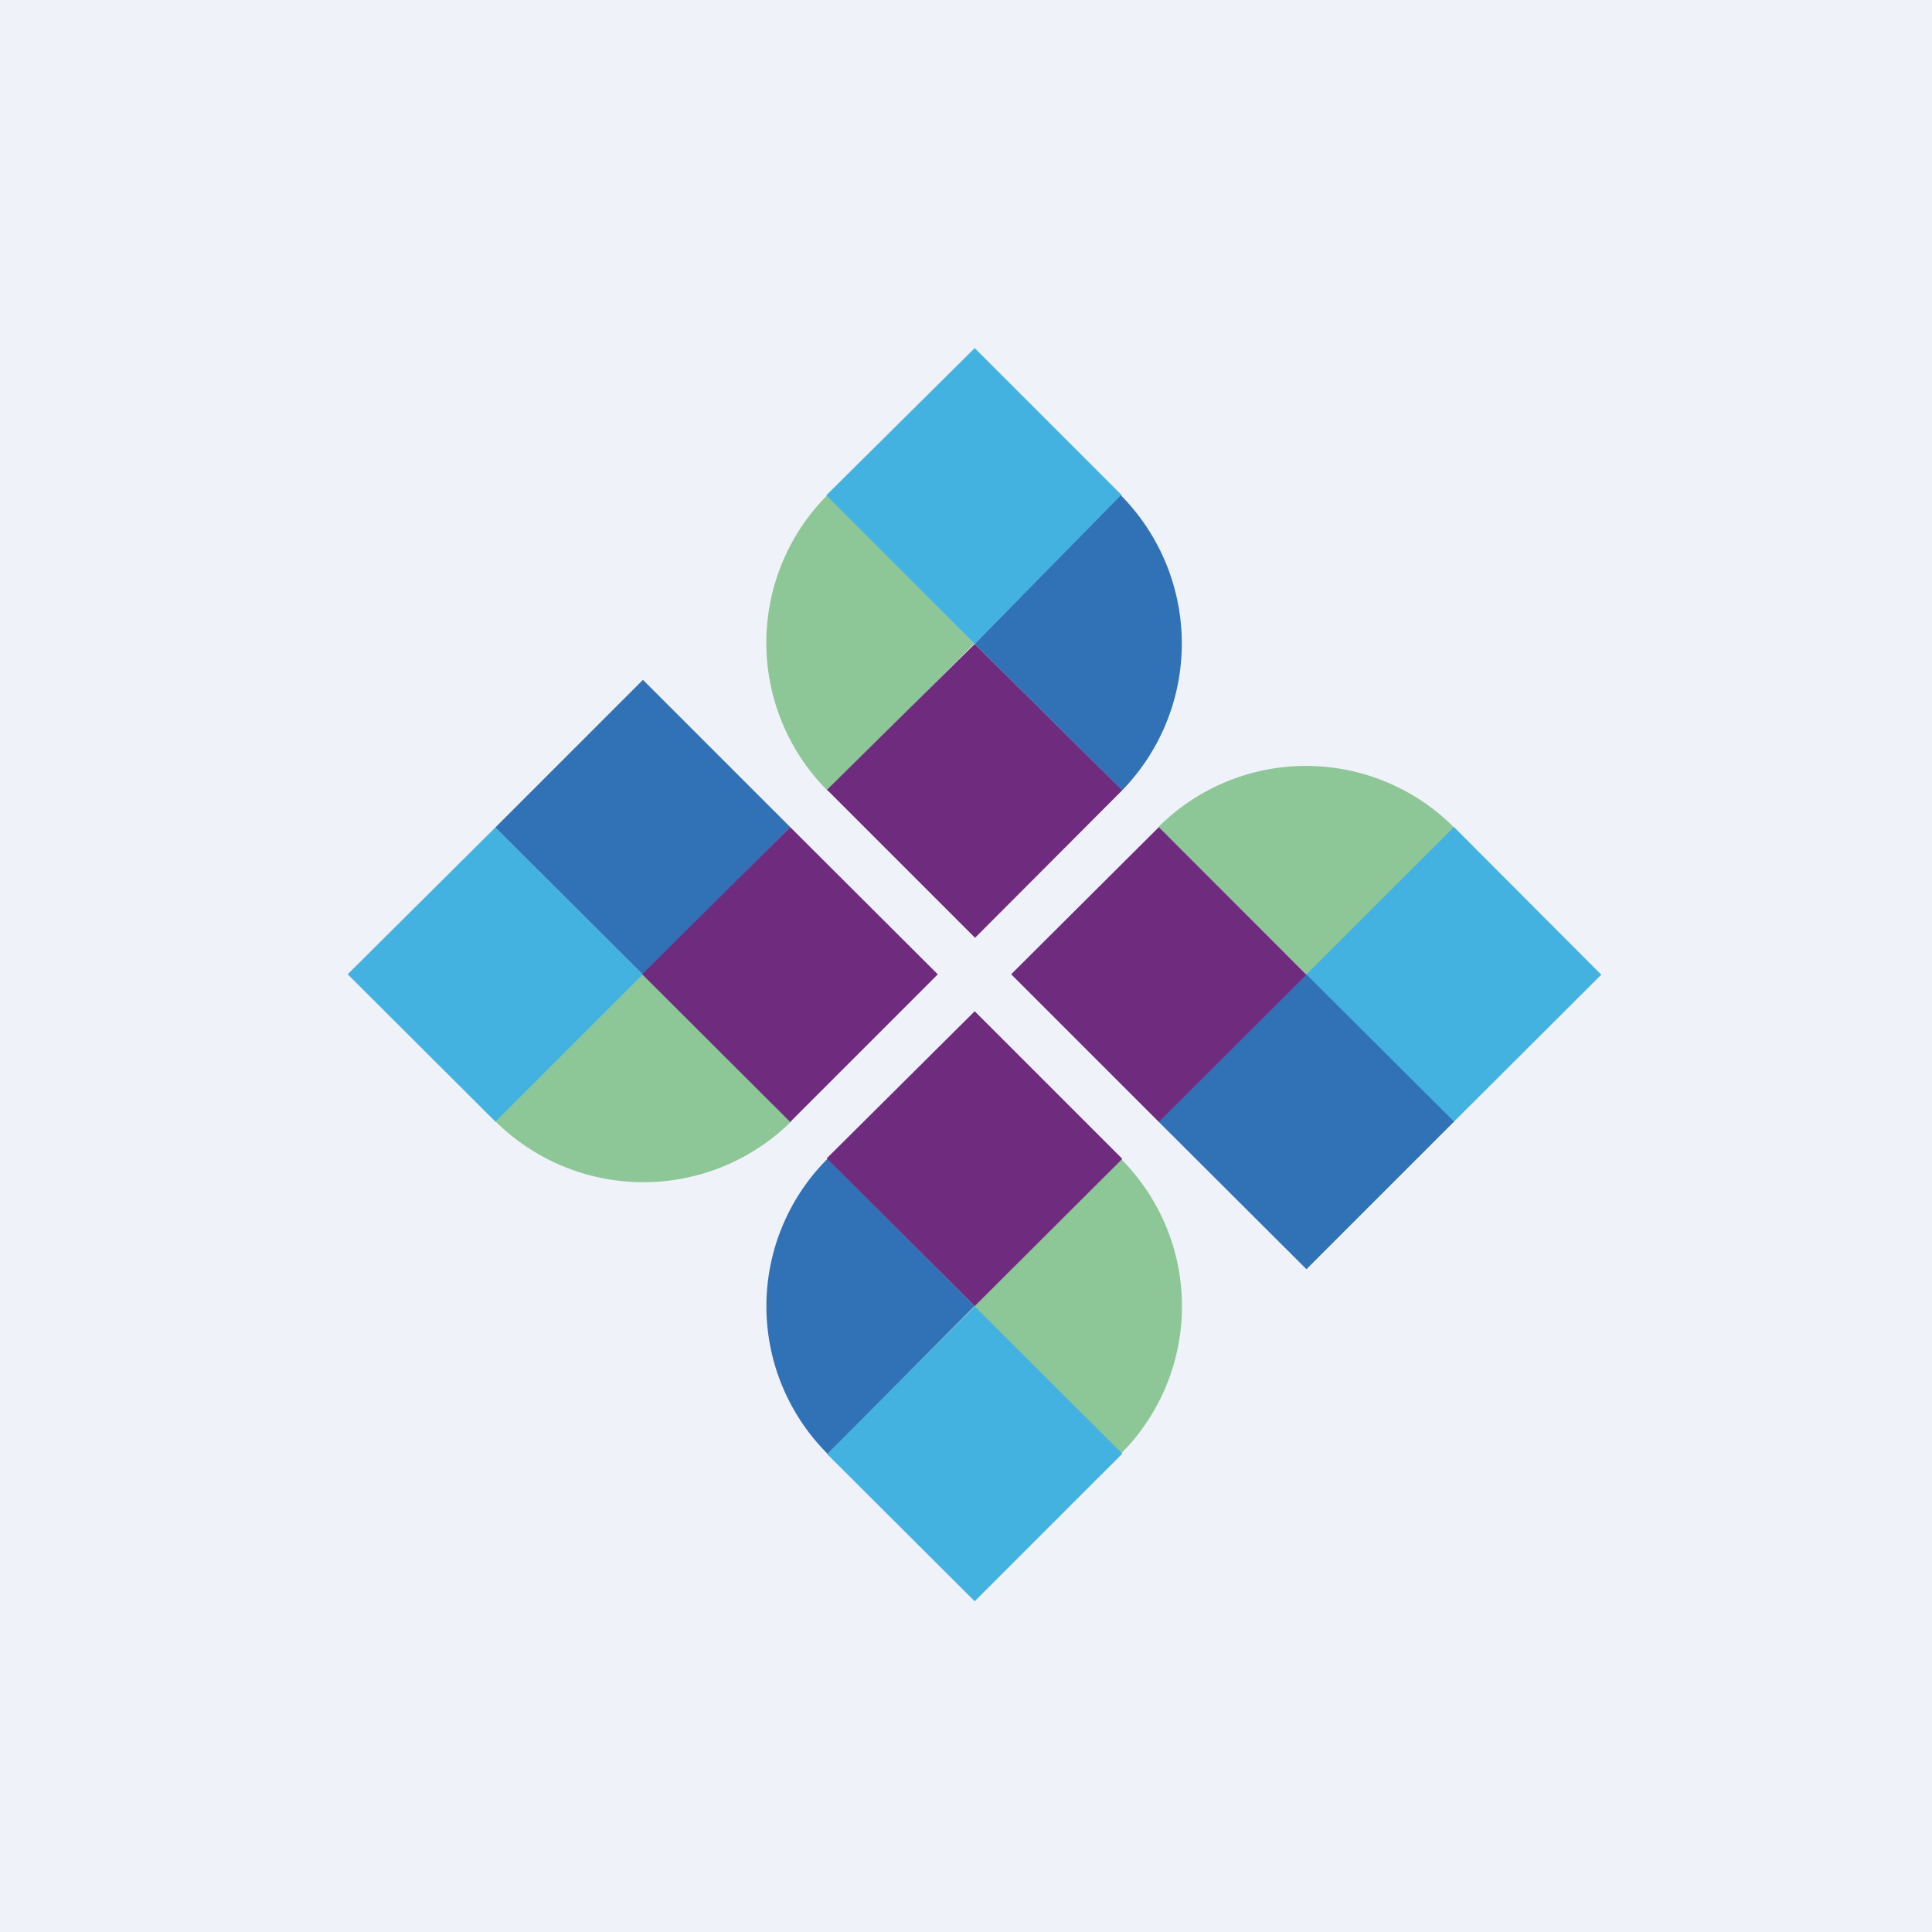 <?xml version="1.0" encoding="UTF-8"?>
<!-- generated by Finnhub -->
<svg viewBox="0 0 55.5 55.5" xmlns="http://www.w3.org/2000/svg">
<path d="M 0,0 H 55.5 V 55.5 H 0 Z" fill="rgb(239, 242, 248)"/>
<path d="M 9.99,27.985 L 14.23,23.77 L 18.47,28 L 14.24,32.23 L 10,28 Z" fill="rgb(68, 178, 225)"/>
<path d="M 32.19,41.745 L 27.97,37.53 L 32.2,33.29 A 5.99,5.99 0 0,1 32.2,41.76 Z" fill="rgb(141, 198, 151)"/>
<path d="M 37.52,27.975 L 41.76,23.75 L 46,28 L 41.76,32.23 L 37.53,28 Z" fill="rgb(68, 178, 225)"/>
<path d="M 27.99,18.485 L 23.78,22.72 A 6.01,6.01 0 0,1 23.76,14.23 L 28,18.5 Z" fill="rgb(141, 198, 151)"/>
<path d="M 23.74,14.225 L 28,10 L 32.23,14.23 L 28,18.5 L 23.75,14.24 Z" fill="rgb(68, 178, 225)"/>
<path d="M 22.73,32.215 A 6.04,6.04 0 0,1 14.24,32.22 L 18.48,27.98 L 22.74,32.23 Z" fill="rgb(141, 198, 151)"/>
<path d="M 23.75,41.755 L 28,37.53 L 32.24,41.76 L 28,46 L 23.76,41.77 Z" fill="rgb(68, 178, 225)"/>
<path d="M 33.29,23.745 A 6,6 0 0,1 41.76,23.76 L 37.53,27.99 L 33.29,23.76 Z" fill="rgb(141, 198, 151)"/>
<path d="M 23.76,22.685 L 28,18.5 L 32.24,22.7 L 28.01,26.94 L 23.77,22.7 Z" fill="rgb(111, 43, 125)"/>
<path d="M 32.22,22.685 L 28,18.5 L 32.2,14.23 A 6.05,6.05 0 0,1 32.23,22.71 Z M 14.23,23.77 L 18.47,19.53 L 22.7,23.76 L 18.47,28 L 14.23,23.77 Z" fill="rgb(49, 113, 182)"/>
<path d="M 18.45,27.985 L 22.7,23.76 L 26.94,27.99 L 22.7,32.23 L 18.46,28 Z" fill="rgb(111, 43, 125)"/>
<path d="M 28.0,37.515 L 23.77,41.76 A 5.99,5.99 0 0,1 23.77,33.29 L 28.01,37.53 Z" fill="rgb(49, 113, 182)"/>
<path d="M 23.75,33.275 L 28,29.05 L 32.24,33.29 L 28,37.52 L 23.76,33.29 Z" fill="rgb(111, 43, 125)"/>
<path d="M 33.29,32.215 L 37.53,27.99 L 41.77,32.22 L 37.53,36.46 L 33.29,32.23 Z" fill="rgb(49, 113, 182)"/>
<path d="M 29.05,27.985 L 33.29,23.76 L 37.53,28 L 33.29,32.23 L 29.06,28 Z" fill="rgb(111, 43, 125)"/>
</svg>
